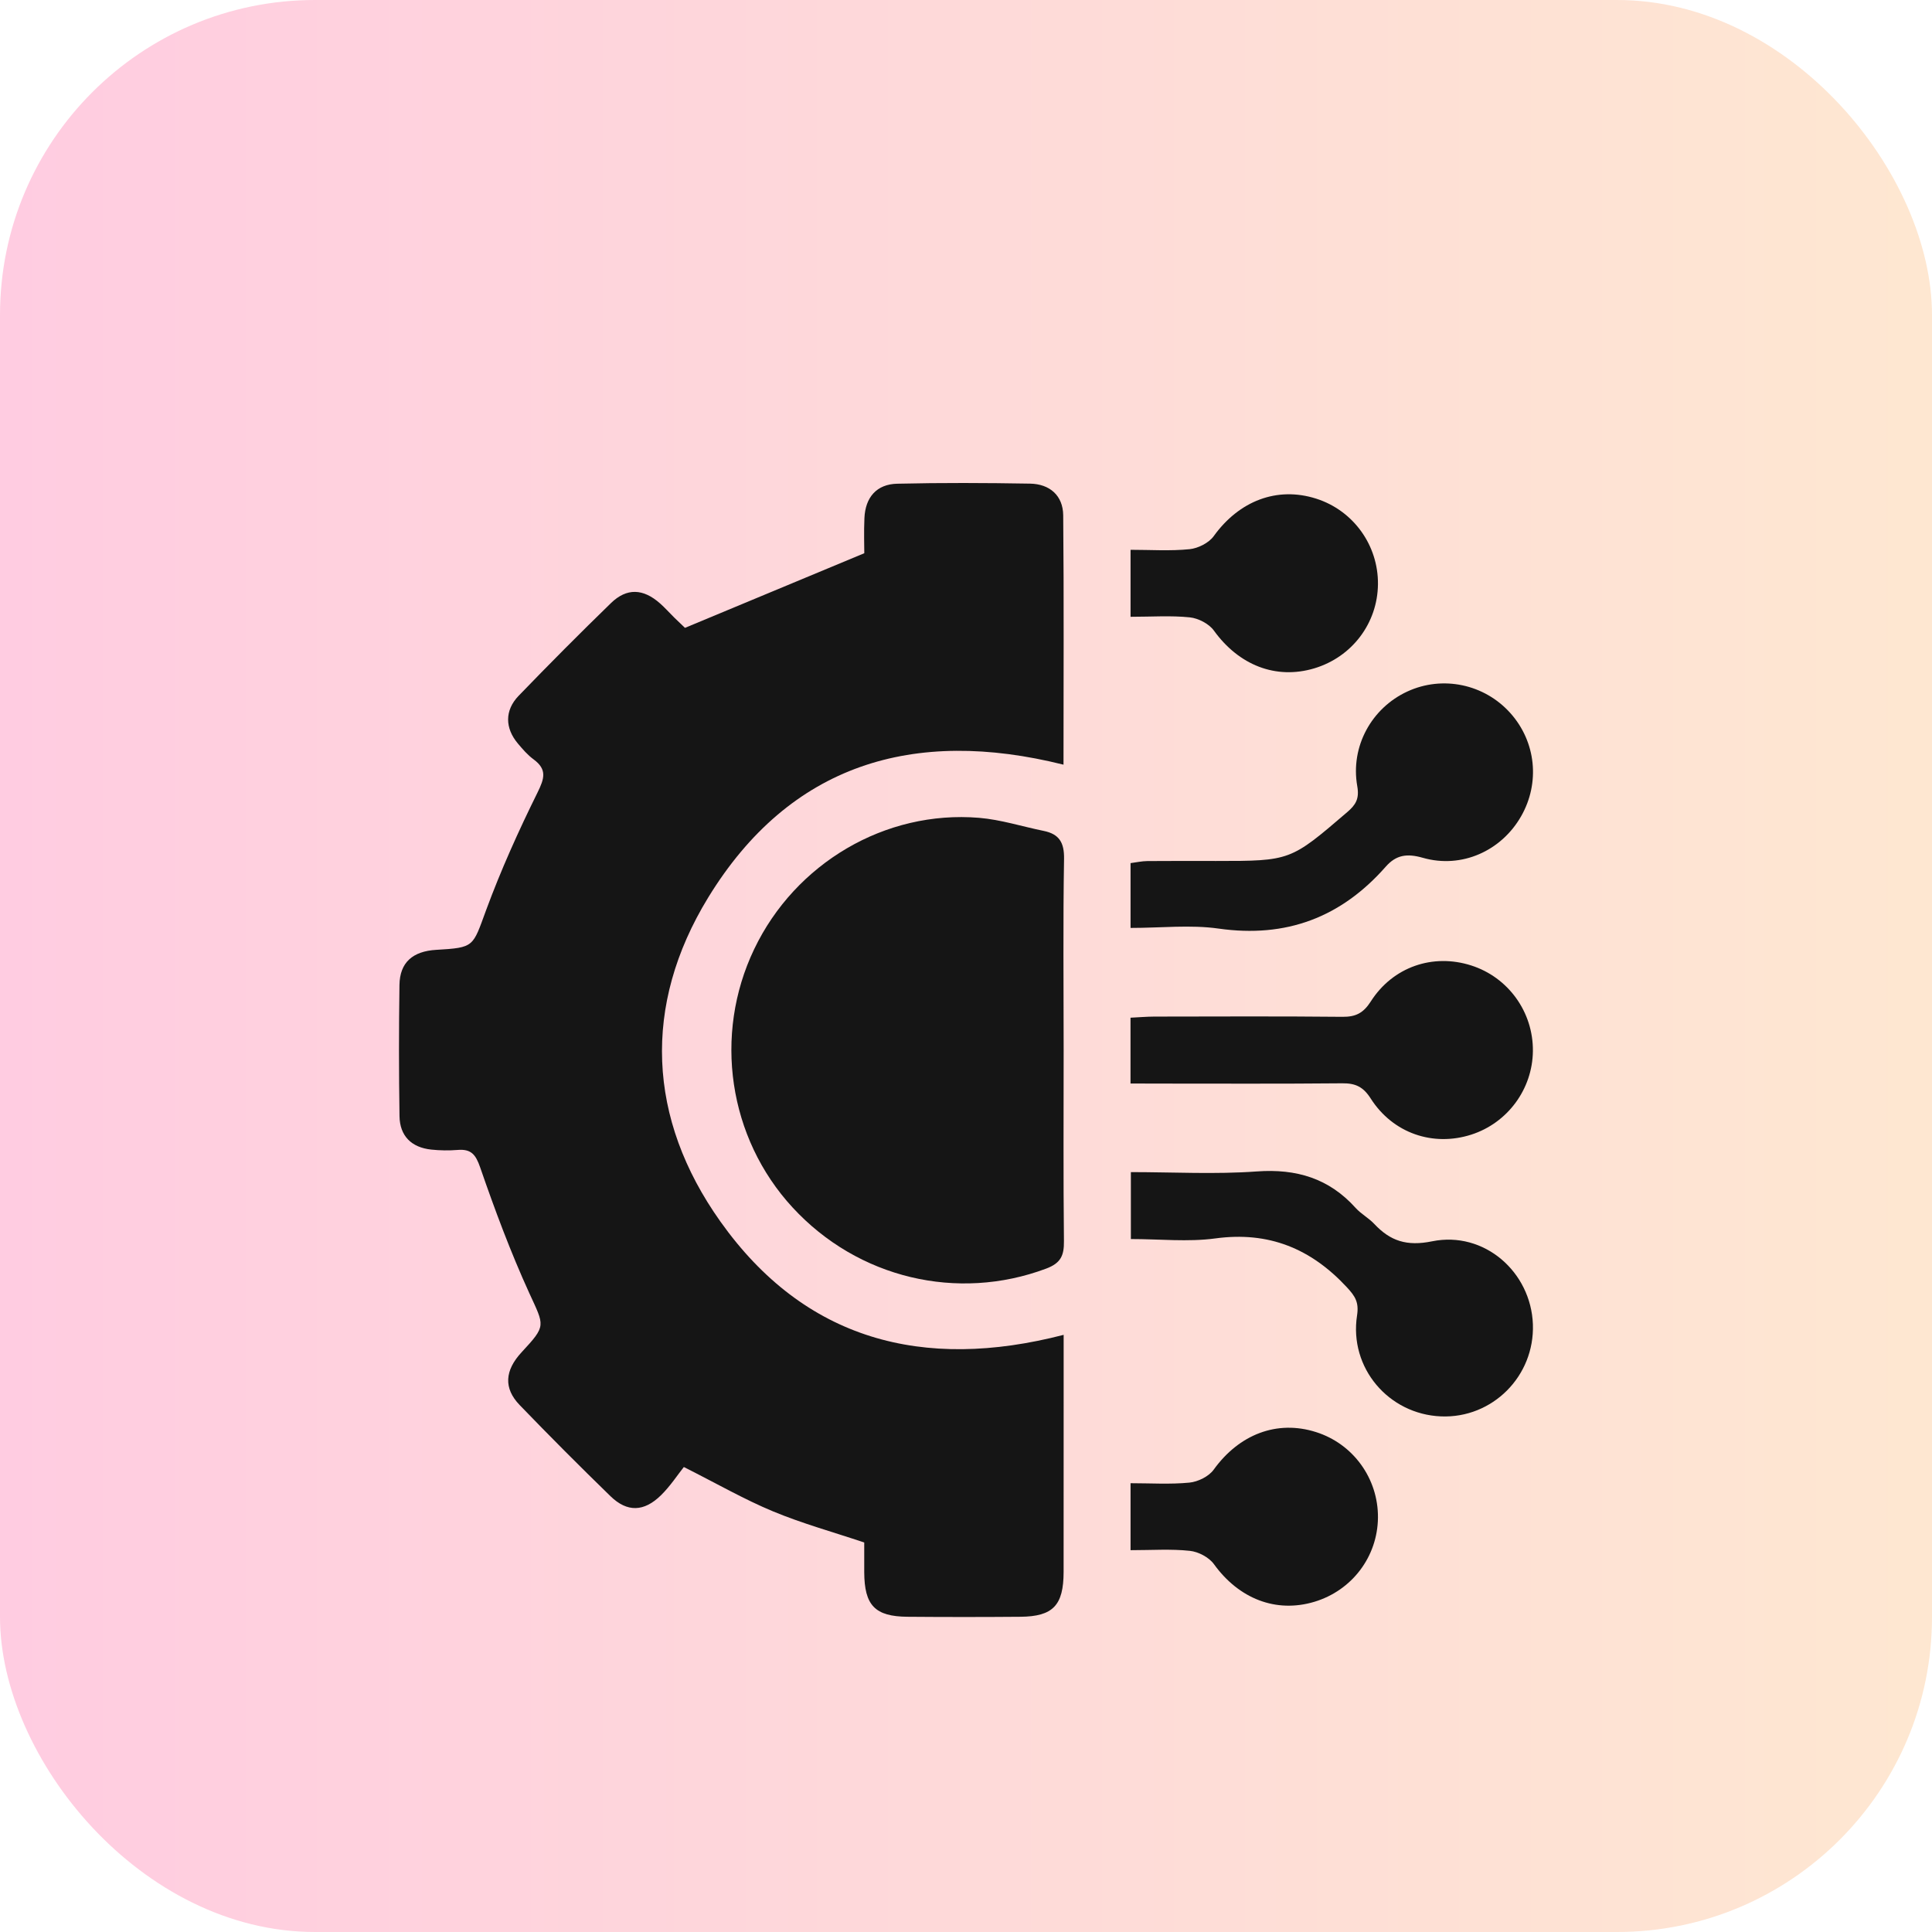 <svg width="92" height="92" viewBox="0 0 92 92" fill="none" xmlns="http://www.w3.org/2000/svg">
<rect opacity="0.22" width="92" height="92" rx="15" fill="url(#paint0_linear_1259_353)"/>
<g filter="url(#filter0_d_1259_353)">
<path d="M32.618 25.898C35.531 24.685 38.238 23.557 41.157 22.344C41.157 21.997 41.133 21.335 41.163 20.674C41.205 19.681 41.745 19.055 42.727 19.034C44.834 18.985 46.945 18.994 49.051 19.03C49.985 19.047 50.62 19.595 50.629 20.541C50.666 24.488 50.643 28.433 50.643 32.413C43.503 30.626 37.612 32.381 33.719 38.747C30.586 43.874 30.826 49.273 34.303 54.166C38.314 59.813 43.944 61.299 50.65 59.564C50.65 60.417 50.65 61.246 50.65 62.076C50.65 65.003 50.652 67.93 50.648 70.86C50.645 72.447 50.142 72.976 48.592 72.989C46.799 73.004 45.007 73.004 43.215 72.989C41.663 72.976 41.161 72.447 41.154 70.864C41.152 70.375 41.154 69.884 41.154 69.452C39.645 68.946 38.19 68.544 36.806 67.968C35.45 67.405 34.166 66.665 32.564 65.858C32.271 66.224 31.923 66.762 31.478 67.2C30.664 68 29.865 68.019 29.07 67.247C27.606 65.824 26.164 64.377 24.747 62.908C23.973 62.106 24.034 61.261 24.838 60.393C26.027 59.111 25.926 59.155 25.202 57.572C24.315 55.627 23.564 53.614 22.866 51.593C22.651 50.971 22.432 50.708 21.795 50.759C21.377 50.793 20.949 50.786 20.532 50.742C19.595 50.64 19.039 50.098 19.024 49.15C18.992 47.07 18.992 44.987 19.022 42.906C19.037 41.833 19.648 41.296 20.78 41.23C22.598 41.124 22.505 41.09 23.148 39.34C23.851 37.433 24.692 35.568 25.593 33.746C25.926 33.071 26.061 32.641 25.407 32.159C25.126 31.953 24.89 31.678 24.665 31.411C24.043 30.675 24.026 29.83 24.696 29.134C26.139 27.64 27.604 26.165 29.093 24.719C29.848 23.985 30.632 24.025 31.433 24.736C31.67 24.945 31.881 25.185 32.106 25.407C32.336 25.631 32.566 25.847 32.618 25.898Z" fill="#151515"/>
<path d="M50.65 45.999C50.65 49.032 50.631 52.065 50.664 55.098C50.673 55.788 50.515 56.15 49.812 56.412C45.593 57.989 40.855 56.873 37.745 53.502C34.687 50.189 33.958 45.285 35.914 41.196C37.871 37.105 42.154 34.574 46.624 34.944C47.662 35.031 48.678 35.359 49.705 35.568C50.437 35.719 50.683 36.121 50.669 36.9C50.618 39.933 50.65 42.966 50.65 45.999Z" fill="#151515"/>
<path d="M53.836 40.187C53.836 39.075 53.836 38.129 53.836 37.101C54.112 37.065 54.376 37.005 54.639 37.003C55.727 36.993 56.815 36.999 57.903 36.999C61.454 36.999 61.448 36.993 64.153 34.673C64.558 34.326 64.738 34.04 64.632 33.439C64.297 31.547 65.315 29.714 67.017 28.929C68.693 28.154 70.686 28.573 71.924 29.959C73.143 31.323 73.345 33.276 72.434 34.87C71.494 36.517 69.604 37.378 67.751 36.847C66.996 36.631 66.481 36.709 65.986 37.272C63.86 39.687 61.246 40.676 58.026 40.218C56.687 40.028 55.301 40.187 53.836 40.187Z" fill="#151515"/>
<path d="M53.851 55.002C53.851 53.904 53.851 52.928 53.851 51.815C55.864 51.815 57.863 51.927 59.846 51.783C61.735 51.646 63.287 52.111 64.558 53.525C64.816 53.809 65.174 53.999 65.438 54.279C66.205 55.098 66.992 55.356 68.196 55.11C70.674 54.607 72.906 56.567 72.995 59.064C73.082 61.53 71.066 63.549 68.618 63.447C66.119 63.344 64.234 61.13 64.622 58.637C64.719 58.01 64.527 57.72 64.139 57.301C62.426 55.455 60.415 54.626 57.868 54.973C56.566 55.148 55.219 55.002 53.851 55.002Z" fill="#151515"/>
<path d="M53.834 47.595C53.834 46.473 53.834 45.527 53.834 44.462C54.226 44.443 54.597 44.411 54.966 44.409C57.952 44.405 60.94 44.39 63.926 44.42C64.552 44.426 64.919 44.246 65.273 43.692C66.33 42.034 68.24 41.391 70.06 41.975C71.825 42.54 73.016 44.195 72.995 46.056C72.974 47.868 71.787 49.476 70.058 50.031C68.24 50.613 66.332 49.969 65.273 48.312C64.919 47.755 64.55 47.58 63.924 47.586C60.971 47.614 58.022 47.599 55.069 47.599C54.69 47.595 54.308 47.595 53.834 47.595Z" fill="#151515"/>
<path d="M53.836 25.371C53.836 24.255 53.836 23.307 53.836 22.181C54.789 22.181 55.723 22.245 56.645 22.152C57.051 22.111 57.562 21.855 57.796 21.531C59.006 19.851 60.813 19.152 62.675 19.745C64.442 20.308 65.636 21.961 65.617 23.822C65.598 25.68 64.379 27.288 62.585 27.826C60.752 28.374 58.992 27.674 57.804 26.027C57.568 25.701 57.064 25.441 56.657 25.398C55.757 25.305 54.842 25.371 53.836 25.371Z" fill="#151515"/>
<path d="M53.836 69.818C53.836 68.707 53.836 67.761 53.836 66.629C54.785 66.629 55.719 66.69 56.638 66.601C57.047 66.561 57.56 66.309 57.794 65.985C59.006 64.303 60.809 63.602 62.669 64.195C64.438 64.755 65.632 66.406 65.617 68.267C65.6 70.125 64.383 71.736 62.589 72.276C60.756 72.826 58.992 72.127 57.806 70.483C57.57 70.157 57.066 69.892 56.661 69.85C55.761 69.753 54.846 69.818 53.836 69.818Z" fill="#151515"/>
</g>
<defs>
<filter id="filter0_d_1259_353" x="15" y="19" width="62" height="62" filterUnits="userSpaceOnUse" color-interpolation-filters="sRGB">
<feFlood flood-opacity="0" result="BackgroundImageFix"/>
<feColorMatrix in="SourceAlpha" type="matrix" values="0 0 0 0 0 0 0 0 0 0 0 0 0 0 0 0 0 0 127 0" result="hardAlpha"/>
<feOffset dy="4"/>
<feGaussianBlur stdDeviation="2"/>
<feComposite in2="hardAlpha" operator="out"/>
<feColorMatrix type="matrix" values="0 0 0 0 0 0 0 0 0 0 0 0 0 0 0 0 0 0 0.25 0"/>
<feBlend mode="normal" in2="BackgroundImageFix" result="effect1_dropShadow_1259_353"/>
<feBlend mode="normal" in="SourceGraphic" in2="effect1_dropShadow_1259_353" result="shape"/>
</filter>
<linearGradient id="paint0_linear_1259_353" x1="0" y1="46" x2="92" y2="46" gradientUnits="userSpaceOnUse">
<stop stop-color="#FE1776"/>
<stop offset="1" stop-color="#F8922E"/>
</linearGradient>
</defs>
</svg>
